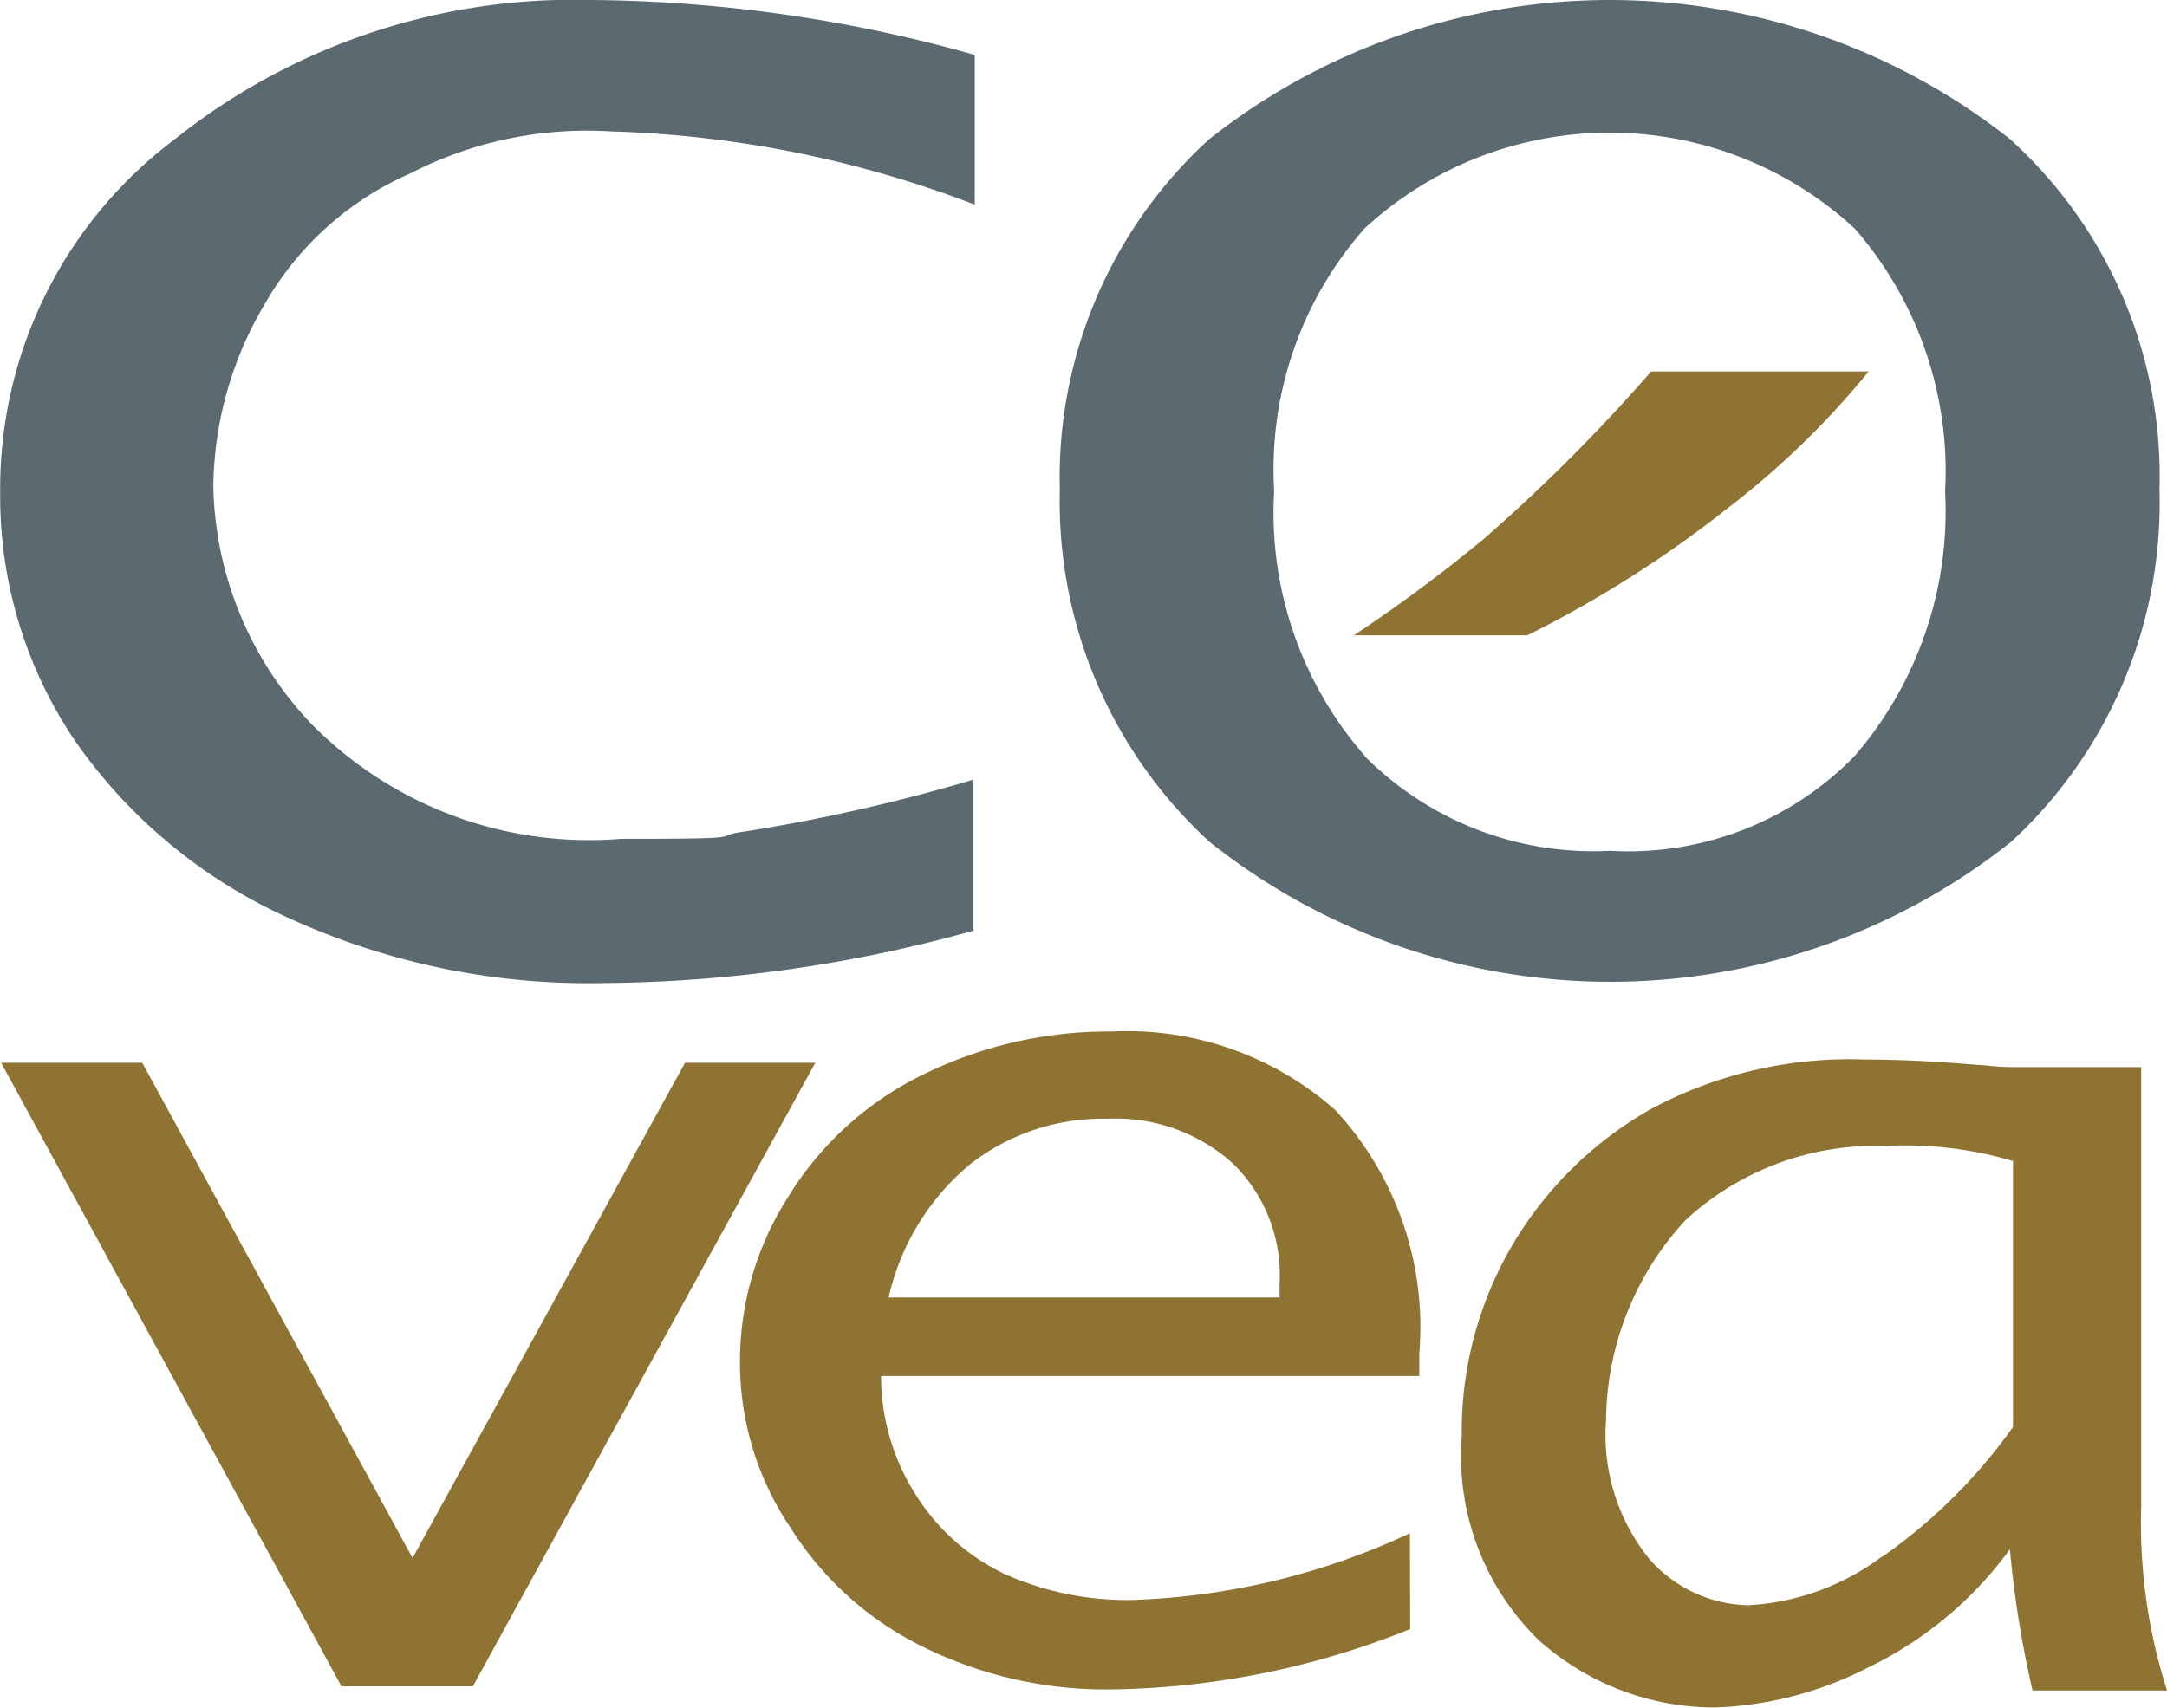 <svg id="_20J12671E_COVEAlogo_RGB" data-name="20J12671E_COVEAlogo_RGB" xmlns="http://www.w3.org/2000/svg" width="35.089" height="27.659" viewBox="0 0 35.089 27.659">
  <g id="artwork" transform="translate(0)">
    <path id="Tracé_244" data-name="Tracé 244" d="M17.081,15.068a22.816,22.816,0,0,1-6.034.855,11.65,11.65,0,0,1-5.058-1.046,8.447,8.447,0,0,1-3.453-2.843A7.062,7.062,0,0,1,1.3,7.97a7.066,7.066,0,0,1,2.808-5.7A10.366,10.366,0,0,1,10.872,0a23.424,23.424,0,0,1,6.209.889V3.314a17.837,17.837,0,0,0-5.895-1.186,6.241,6.241,0,0,0-3.244.68,5.033,5.033,0,0,0-2.354,2.11,5.9,5.9,0,0,0-.837,2.965,5.739,5.739,0,0,0,1.6,3.854,6.314,6.314,0,0,0,5.005,1.849c2.285,0,1.36-.035,2.023-.122a28.614,28.614,0,0,0,3.68-.837v2.442Z" transform="translate(-1.297)" fill="#5b6971"/>
    <path id="Tracé_245" data-name="Tracé 245" d="M115.082,13.655a7.46,7.46,0,0,0,2.424-5.72,7.36,7.36,0,0,0-2.424-5.685,10.454,10.454,0,0,0-12.958,0A7.412,7.412,0,0,0,99.7,7.935a7.475,7.475,0,0,0,2.424,5.7,10.422,10.422,0,0,0,12.958.017m-10.446-1.413a5.982,5.982,0,0,1-1.465-4.29A5.893,5.893,0,0,1,104.635,3.7a5.847,5.847,0,0,1,7.935,0,5.979,5.979,0,0,1,1.465,4.255,6.068,6.068,0,0,1-1.465,4.29,5.114,5.114,0,0,1-3.959,1.535,5.216,5.216,0,0,1-3.976-1.535" transform="translate(-82.539 0)" fill="#5b6971"/>
    <path id="Tracé_246" data-name="Tracé 246" d="M6.911,108.8,1.4,98.7H3.685l4.377,8.022L12.474,98.7h2.11L9.039,108.8Z" transform="translate(-1.382 -81.487)" fill="#8f7332"/>
    <path id="Tracé_247" data-name="Tracé 247" d="M80.848,103.927a11.468,11.468,0,0,1-4.517,1.081,4.862,4.862,0,0,1-2.04-.419,3.451,3.451,0,0,1-1.448-1.291,3.565,3.565,0,0,1-.558-1.918H81v-.366a5.169,5.169,0,0,0-1.36-3.941A5.088,5.088,0,0,0,76.017,95.8a6.8,6.8,0,0,0-3.087.715A5.277,5.277,0,0,0,70.767,98.5,4.937,4.937,0,0,0,70,101.154a4.775,4.775,0,0,0,.82,2.686,5.272,5.272,0,0,0,2.163,1.936,6.691,6.691,0,0,0,3.069.68,13.378,13.378,0,0,0,4.8-.977Zm-7.115-5.982a3.491,3.491,0,0,1,2.215-.732,2.835,2.835,0,0,1,2.023.715,2.521,2.521,0,0,1,.767,1.936v.244H72.407a3.932,3.932,0,0,1,1.325-2.163" transform="translate(-58.018 -79.093)" fill="#8f7332"/>
    <path id="Tracé_248" data-name="Tracé 248" d="M129.808,38.773a18.529,18.529,0,0,0,3.244-2.058,13.727,13.727,0,0,0,2.285-2.215h-3.523a28.038,28.038,0,0,1-2.721,2.721A24.893,24.893,0,0,1,127,38.773Z" transform="translate(-105.078 -28.483)" fill="#8f7332"/>
    <path id="Tracé_249" data-name="Tracé 249" d="M146.24,108.62h2.18a8.88,8.88,0,0,1-.419-2.982V98.522h-2.11c-.244,0-.419-.035-.541-.035-.8-.07-1.413-.087-1.814-.087a6.814,6.814,0,0,0-3.47.8,6.083,6.083,0,0,0-2.232,2.18A5.949,5.949,0,0,0,137,104.5a4.162,4.162,0,0,0,1.256,3.314,4.278,4.278,0,0,0,2.843,1.081,5.87,5.87,0,0,0,2.476-.645,6.131,6.131,0,0,0,2.3-1.918,16.844,16.844,0,0,0,.366,2.285m-2.442-2.163a3.969,3.969,0,0,1-2.163.785,2.187,2.187,0,0,1-1.6-.75,3.191,3.191,0,0,1-.7-2.25A4.823,4.823,0,0,1,140.624,101a4.538,4.538,0,0,1,3.226-1.2,6.168,6.168,0,0,1,2.075.244v4.308a8.734,8.734,0,0,1-2.128,2.11" transform="translate(-113.33 -81.239)" fill="#8f7332"/>
  </g>
</svg>
